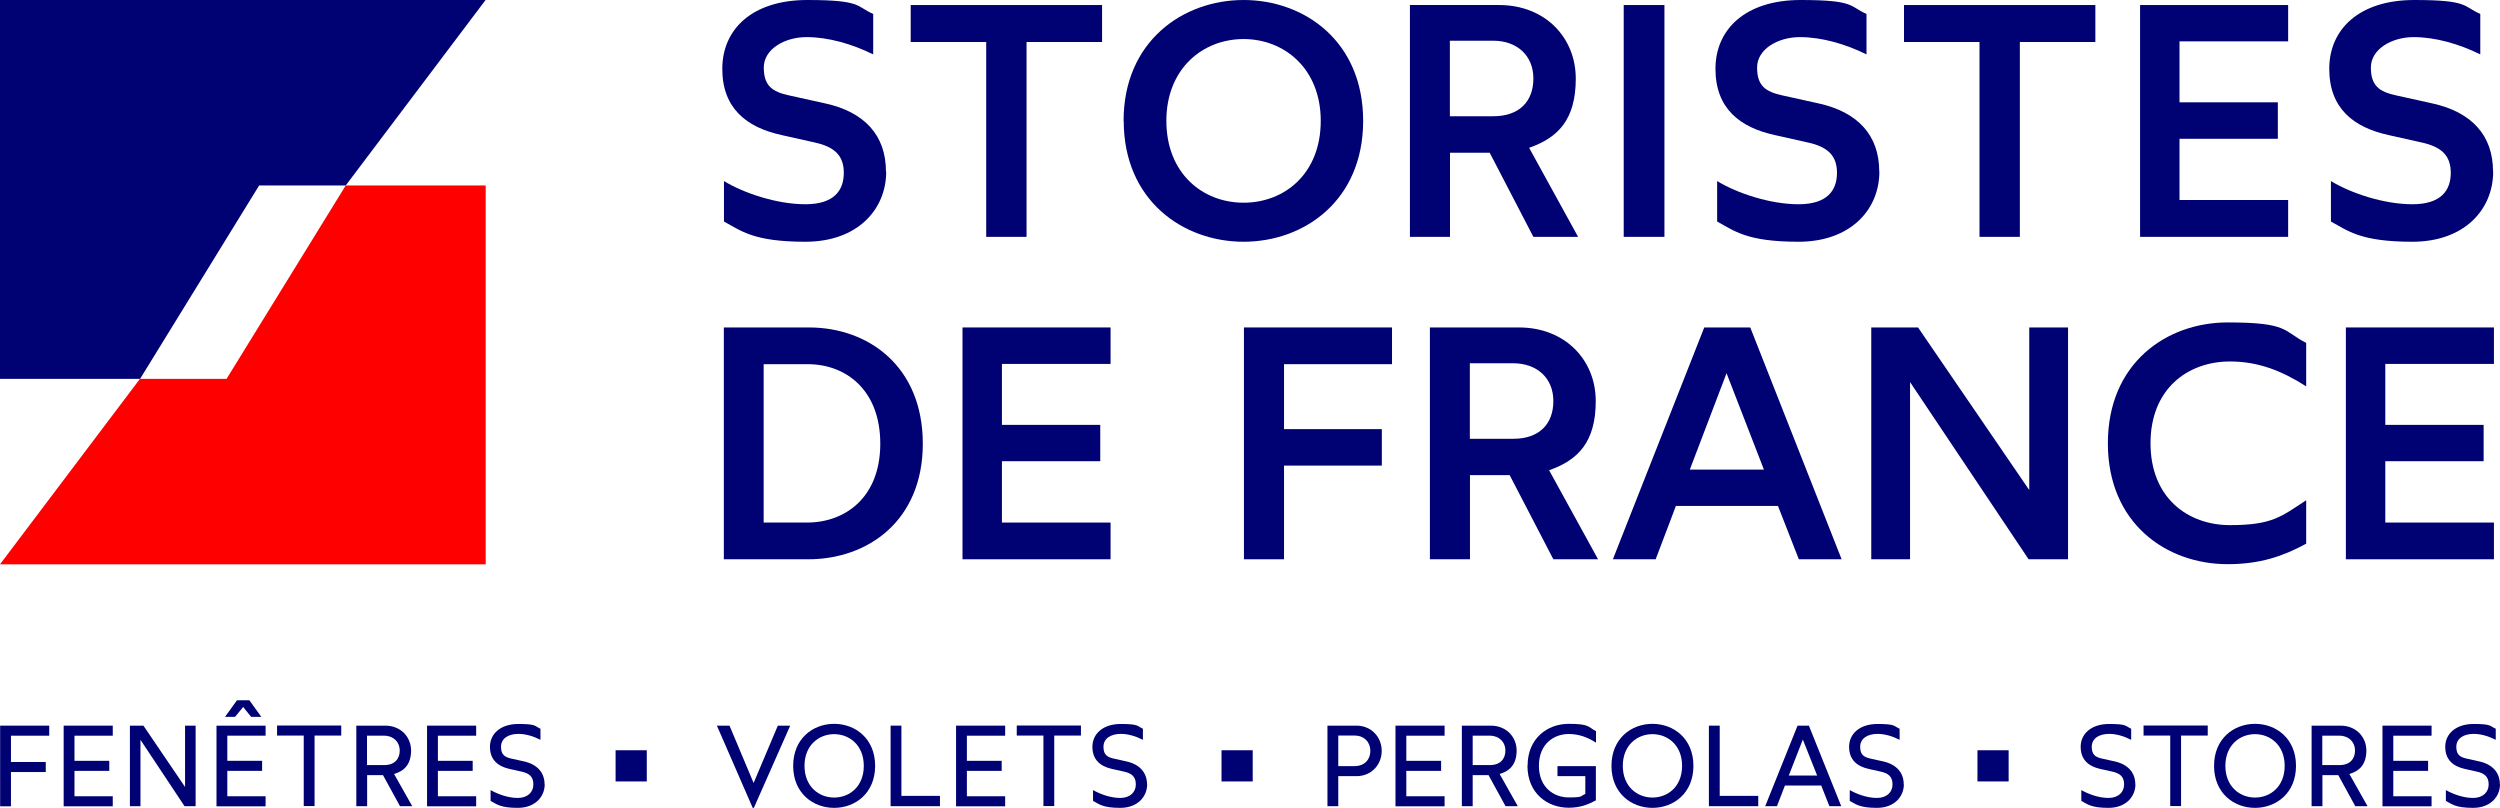 <?xml version="1.0" encoding="UTF-8"?>
<svg xmlns="http://www.w3.org/2000/svg" id="Calque_1" data-name="Calque 1" version="1.1" viewBox="0 0 1940 626.9">
  <defs>
    <style>
      .cls-1 {
        fill: #000273;
      }

      .cls-1, .cls-2 {
        stroke-width: 0px;
      }

      .cls-2 {
        fill: red;
      }
    </style>
  </defs>
  <g>
    <path class="cls-1" d="M687.7,133.1c0,29.6-22.4,54.5-62.7,54.5s-49.9-8.5-63.2-15.7v-31.4c15.2,9.3,40.9,18,63.2,18s29.8-10.8,29.8-24.4-7.5-20.3-22.9-23.6l-25.4-5.7c-27-5.9-46-20.6-46-51.4S583.8,0,626.5,0s37.8,5.1,51.1,10.8v31.4c-16.2-8-34.7-13.4-51.7-13.4s-33.2,9.3-33.2,23.6,6.7,18.8,19.5,21.6l28,6.2c30.8,6.7,47.3,24.9,47.3,52.9"></path>
    <polygon class="cls-1" points="765.3 32.6 706.7 32.6 706.7 3.9 855.2 3.9 855.2 32.6 796.6 32.6 796.6 183.8 765.3 183.8 765.3 32.6"></polygon>
    <path class="cls-1" d="M1024.9,93.8c0-40.6-28.3-63.5-59.9-63.5s-59.9,22.9-59.9,63.5,28,63.5,59.9,63.5,59.9-22.6,59.9-63.5M871.9,93.8C871.9,32.1,917.9,0,965,0s92.8,31.9,92.8,93.8-45.8,93.8-92.8,93.8-93-32.1-93-93.8"></path>
    <path class="cls-1" d="M1125.1,90.2h33.7c20,0,31.1-11.3,31.1-29.3s-12.9-29.3-31.1-29.3h-33.7v58.6ZM1189.9,183.8l-33.9-65.3h-30.8v65.3h-31.1V3.9h69.1c36,0,59.6,25.4,59.6,57.1s-13.6,45.8-36.2,53.7l38,69.1h-34.7Z"></path>
    <rect class="cls-1" x="1260" y="3.9" width="31.6" height="179.9"></rect>
    <path class="cls-1" d="M1458.4,133.1c0,29.6-22.4,54.5-62.7,54.5s-49.9-8.5-63.2-15.7v-31.4c15.2,9.3,40.9,18,63.2,18s29.8-10.8,29.8-24.4-7.5-20.3-22.9-23.6l-25.4-5.7c-27-5.9-46-20.6-46-51.4S1354.6,0,1397.3,0s37.8,5.1,51.1,10.8v31.4c-16.2-8-34.7-13.4-51.7-13.4s-33.2,9.3-33.2,23.6,6.7,18.8,19.5,21.6l28,6.2c30.8,6.7,47.3,24.9,47.3,52.9"></path>
    <polygon class="cls-1" points="1536.1 32.6 1477.5 32.6 1477.5 3.9 1626 3.9 1626 32.6 1567.4 32.6 1567.4 183.8 1536.1 183.8 1536.1 32.6"></polygon>
    <polygon class="cls-1" points="1660.7 3.9 1775.6 3.9 1775.6 32.1 1691.3 32.1 1691.3 79.4 1767.6 79.4 1767.6 107.7 1691.3 107.7 1691.3 155.2 1775.6 155.2 1775.6 183.8 1660.7 183.8 1660.7 3.9"></polygon>
    <path class="cls-1" d="M1934.7,133.1c0,29.6-22.4,54.5-62.7,54.5s-49.9-8.5-63.2-15.7v-31.4c15.2,9.3,40.9,18,63.2,18s29.8-10.8,29.8-24.4-7.5-20.3-22.9-23.6l-25.4-5.7c-27-5.9-46-20.6-46-51.4S1830.8,0,1873.5,0s37.8,5.1,51.2,10.8v31.4c-16.2-8-34.7-13.4-51.7-13.4s-33.2,9.3-33.2,23.6,6.7,18.8,19.5,21.6l28,6.2c30.8,6.7,47.3,24.9,47.3,52.9"></path>
    <path class="cls-1" d="M626.3,405.5c29.6,0,56.8-19.5,56.8-61.2s-26.7-61.7-56.3-61.7h-34.2v122.9h33.7ZM561.6,254.1h66.1c46.3,0,88.4,30.3,88.4,90.2s-42.7,89.7-88.9,89.7h-65.5v-179.9Z"></path>
    <polygon class="cls-1" points="746.9 254.1 861.8 254.1 861.8 282.4 777.5 282.4 777.5 329.7 853.8 329.7 853.8 357.9 777.5 357.9 777.5 405.5 861.8 405.5 861.8 434 746.9 434 746.9 254.1"></polygon>
    <polygon class="cls-1" points="965.3 254.1 1080.2 254.1 1080.2 282.6 996.4 282.6 996.4 333 1072.3 333 1072.3 361.3 996.4 361.3 996.4 434 965.3 434 965.3 254.1"></polygon>
    <path class="cls-1" d="M1140.6,340.5h33.7c20,0,31.1-11.3,31.1-29.3s-12.9-29.3-31.1-29.3h-33.7v58.6ZM1205.4,434l-33.9-65.3h-30.8v65.3h-31.1v-179.9h69.1c36,0,59.6,25.4,59.6,57.1s-13.6,45.8-36.2,53.7l38,69.1h-34.7Z"></path>
    <path class="cls-1" d="M1368.8,364.4l-29-74.8-28.5,74.8h57.6ZM1379.9,392.6h-79.4l-15.7,41.4h-33.2l70.9-179.9h35.7l70.9,179.9h-33.2l-16.2-41.4Z"></path>
    <polygon class="cls-1" points="1452.1 254.1 1488.4 254.1 1574.7 380.3 1574.7 254.1 1604.8 254.1 1604.8 434 1574.2 434 1482.2 296.5 1482.2 434 1452.1 434 1452.1 254.1"></polygon>
    <path class="cls-1" d="M1668.8,344c0,42.2,28.8,63.5,61.7,63.5s39.8-6.7,59.1-19.3v33.7c-18,9.8-36,15.9-60.9,15.9-47.6,0-93-31.6-93-93.8s45.5-93.8,93-93.8,42.9,6.7,60.9,15.9v33.7c-19.3-12.3-37.5-19.3-59.1-19.3-32.9,0-61.7,21.3-61.7,63.5"></path>
    <polygon class="cls-1" points="1820.4 254.1 1935.3 254.1 1935.3 282.4 1851 282.4 1851 329.7 1927.3 329.7 1927.3 357.9 1851 357.9 1851 405.5 1935.3 405.5 1935.3 434 1820.4 434 1820.4 254.1"></polygon>
    <polygon class="cls-2" points="376.9 143.9 376.9 437.9 0 437.9 108.6 294 175.8 294 268.3 143.9 376.9 143.9"></polygon>
    <polygon class="cls-1" points="376.8 0 268.3 143.9 201.1 143.9 108.7 294 0 294 0 0 376.8 0"></polygon>
  </g>
  <g>
    <path class="cls-1" d="M.1,563.1h38.1v7.8H8.5v20.4h27v7.8H8.5v26.6H.1v-62.5Z"></path>
    <path class="cls-1" d="M49.4,563.1h38.1v7.8h-29.7v19.5h27v7.8h-27v19.7h29.7v7.8h-38.1v-62.5Z"></path>
    <path class="cls-1" d="M100.9,563.1h10.4l32.3,47.6v-47.6h8.2v62.5h-8.6l-34.2-51.5v51.5h-8.2v-62.5Z"></path>
    <path class="cls-1" d="M168,563.1h38.1v7.8h-29.7v19.5h27v7.8h-27v19.7h29.7v7.8h-38.1v-62.5ZM183.9,543.4h9.6l9.3,12.9h-7.9l-6.2-7.7-6.3,7.7h-7.8l9.3-12.9Z"></path>
    <path class="cls-1" d="M235.7,570.8h-20.7v-7.8h49.8v7.8h-20.7v54.7h-8.4v-54.7Z"></path>
    <path class="cls-1" d="M310.4,625.6l-13.2-24.1h-12.3v24.1h-8.4v-62.5h22.5c12,0,20,8.8,20,19.3s-5.1,15.9-13.2,18.2l14.1,25h-9.5ZM284.8,593.7h13.4c8,0,12-4.8,12-11.3s-4.8-11.5-12-11.5h-13.4v22.9Z"></path>
    <path class="cls-1" d="M331.4,563.1h38.1v7.8h-29.7v19.5h27v7.8h-27v19.7h29.7v7.8h-38.1v-62.5Z"></path>
    <path class="cls-1" d="M422.7,608.6c0,9.5-7.3,18.3-20.9,18.3s-16.4-2.9-21.1-5.4v-8.4c5.3,3,13.3,6.1,21.1,6.1s12.1-4.6,12.1-10.5-3.1-8.7-9.5-10l-9-2c-9.4-2.1-15.2-7.4-15.2-17.2s7.9-17.7,22.1-17.7,12.5,1.7,17.1,3.7v8.6c-5.3-2.7-11.3-4.6-17.1-4.6-8.2,0-13.5,3.8-13.5,10s2.8,8,8.1,9.2l9.5,2.1c10.5,2.3,16.2,8.7,16.2,17.9Z"></path>
    <path class="cls-1" d="M556.4,563.1h9.7l18.7,44.5,18.8-44.5h9.6l-28.2,63.8h-.9l-27.8-63.8Z"></path>
    <path class="cls-1" d="M615.5,594.3c0-21.2,15.4-32.6,31.8-32.6s31.8,11.4,31.8,32.6-15.4,32.6-31.8,32.6-31.8-11.4-31.8-32.6ZM670.3,594.3c0-16.1-11.2-24.6-23-24.6s-23,8.5-23,24.6,11.2,24.6,23,24.6,23-8.4,23-24.6Z"></path>
    <path class="cls-1" d="M691.1,563.1h8.4v54.5h29.9v8h-38.3v-62.5Z"></path>
    <path class="cls-1" d="M741.9,563.1h38.1v7.8h-29.7v19.5h27v7.8h-27v19.7h29.7v7.8h-38.1v-62.5Z"></path>
    <path class="cls-1" d="M809.7,570.8h-20.7v-7.8h49.8v7.8h-20.7v54.7h-8.4v-54.7Z"></path>
    <path class="cls-1" d="M890.2,608.6c0,9.5-7.3,18.3-20.9,18.3s-16.4-2.9-21.1-5.4v-8.4c5.3,3,13.3,6.1,21.1,6.1s12.1-4.6,12.1-10.5-3.1-8.7-9.5-10l-9-2c-9.4-2.1-15.2-7.4-15.2-17.2s7.9-17.7,22.1-17.7,12.5,1.7,17.1,3.7v8.6c-5.3-2.7-11.3-4.6-17.1-4.6-8.2,0-13.5,3.8-13.5,10s2.8,8,8.1,9.2l9.5,2.1c10.5,2.3,16.2,8.7,16.2,17.9Z"></path>
    <path class="cls-1" d="M1030.1,563.1h22.5c11.7,0,19.6,9,19.6,19.6s-7.9,19.6-19.6,19.6h-14.1v23.3h-8.4v-62.5ZM1051.2,594.5c7.7,0,12.2-5.2,12.2-11.8s-4.6-11.9-12.2-11.9h-12.7v23.7h12.7Z"></path>
    <path class="cls-1" d="M1082.9,563.1h38.1v7.8h-29.7v19.5h27v7.8h-27v19.7h29.7v7.8h-38.1v-62.5Z"></path>
    <path class="cls-1" d="M1168.3,625.6l-13.2-24.1h-12.3v24.1h-8.4v-62.5h22.5c12,0,20,8.8,20,19.3s-5.1,15.9-13.2,18.2l14.1,25h-9.5ZM1142.8,593.7h13.4c8,0,12-4.8,12-11.3s-4.8-11.5-12-11.5h-13.4v22.9Z"></path>
    <path class="cls-1" d="M1185.4,594.3c0-21.6,15.6-32.6,31.9-32.6s14.9,2.4,21.2,5.7v8.9c-6.9-4.4-13.5-6.7-21.2-6.7-11.5,0-23.1,7.7-23.1,24.6s11.6,24.6,23.1,24.6,8.7-.9,12.9-2.7v-13.8h-21.6v-7.8h29.8v26.6c-6.2,3.3-12.2,5.7-21.2,5.7-16.2,0-31.9-11-31.9-32.6Z"></path>
    <path class="cls-1" d="M1250.5,594.3c0-21.2,15.4-32.6,31.8-32.6s31.8,11.4,31.8,32.6-15.4,32.6-31.8,32.6-31.8-11.4-31.8-32.6ZM1305.3,594.3c0-16.1-11.2-24.6-23-24.6s-23,8.5-23,24.6,11.2,24.6,23,24.6,23-8.4,23-24.6Z"></path>
    <path class="cls-1" d="M1326.1,563.1h8.4v54.5h29.9v8h-38.3v-62.5Z"></path>
    <path class="cls-1" d="M1413.2,609.6h-28.1l-6.2,16h-9.1l25.1-62.5h8.8l25.1,62.5h-9.2l-6.3-16ZM1410.1,601.8l-11.1-27.9-10.9,27.9h22Z"></path>
    <path class="cls-1" d="M1477.4,608.6c0,9.5-7.3,18.3-20.9,18.3s-16.4-2.9-21.1-5.4v-8.4c5.3,3,13.3,6.1,21.1,6.1s12.1-4.6,12.1-10.5-3.1-8.7-9.5-10l-9-2c-9.4-2.1-15.2-7.4-15.2-17.2s7.9-17.7,22.1-17.7,12.5,1.7,17.1,3.7v8.6c-5.3-2.7-11.3-4.6-17.1-4.6-8.2,0-13.5,3.8-13.5,10s2.8,8,8.1,9.2l9.5,2.1c10.5,2.3,16.2,8.7,16.2,17.9Z"></path>
    <path class="cls-1" d="M1657.1,608.6c0,9.5-7.3,18.3-20.9,18.3s-16.4-2.9-21.1-5.4v-8.4c5.3,3,13.3,6.1,21.1,6.1s12.1-4.6,12.1-10.5-3.1-8.7-9.5-10l-9-2c-9.4-2.1-15.2-7.4-15.2-17.2s7.9-17.7,22.1-17.7,12.5,1.7,17.1,3.7v8.6c-5.3-2.7-11.3-4.6-17.1-4.6-8.2,0-13.5,3.8-13.5,10s2.8,8,8.1,9.2l9.5,2.1c10.5,2.3,16.2,8.7,16.2,17.9Z"></path>
    <path class="cls-1" d="M1684.1,570.8h-20.7v-7.8h49.8v7.8h-20.7v54.7h-8.4v-54.7Z"></path>
    <path class="cls-1" d="M1718.1,594.3c0-21.2,15.4-32.6,31.8-32.6s31.8,11.4,31.8,32.6-15.4,32.6-31.8,32.6-31.8-11.4-31.8-32.6ZM1772.9,594.3c0-16.1-11.2-24.6-23-24.6s-23,8.5-23,24.6,11.2,24.6,23,24.6,23-8.4,23-24.6Z"></path>
    <path class="cls-1" d="M1827.7,625.6l-13.2-24.1h-12.3v24.1h-8.4v-62.5h22.5c12,0,20,8.8,20,19.3s-5.1,15.9-13.2,18.2l14.1,25h-9.5ZM1802.1,593.7h13.4c8,0,12-4.8,12-11.3s-4.8-11.5-12-11.5h-13.4v22.9Z"></path>
    <path class="cls-1" d="M1848.8,563.1h38.1v7.8h-29.7v19.5h27v7.8h-27v19.7h29.7v7.8h-38.1v-62.5Z"></path>
    <path class="cls-1" d="M1940,608.6c0,9.5-7.3,18.3-20.9,18.3s-16.4-2.9-21.1-5.4v-8.4c5.3,3,13.3,6.1,21.1,6.1s12.1-4.6,12.1-10.5-3.1-8.7-9.5-10l-9-2c-9.4-2.1-15.2-7.4-15.2-17.2s7.9-17.7,22.1-17.7,12.5,1.7,17.1,3.7v8.6c-5.3-2.7-11.3-4.6-17.1-4.6-8.2,0-13.5,3.8-13.5,10s2.8,8,8.1,9.2l9.5,2.1c10.5,2.3,16.2,8.7,16.2,17.9Z"></path>
  </g>
  <rect class="cls-1" x="477.7" y="582.2" width="24.2" height="24.2"></rect>
  <rect class="cls-1" x="947.9" y="582.2" width="24.2" height="24.2"></rect>
  <rect class="cls-1" x="1534.5" y="582.2" width="24.2" height="24.2"></rect>
</svg>
